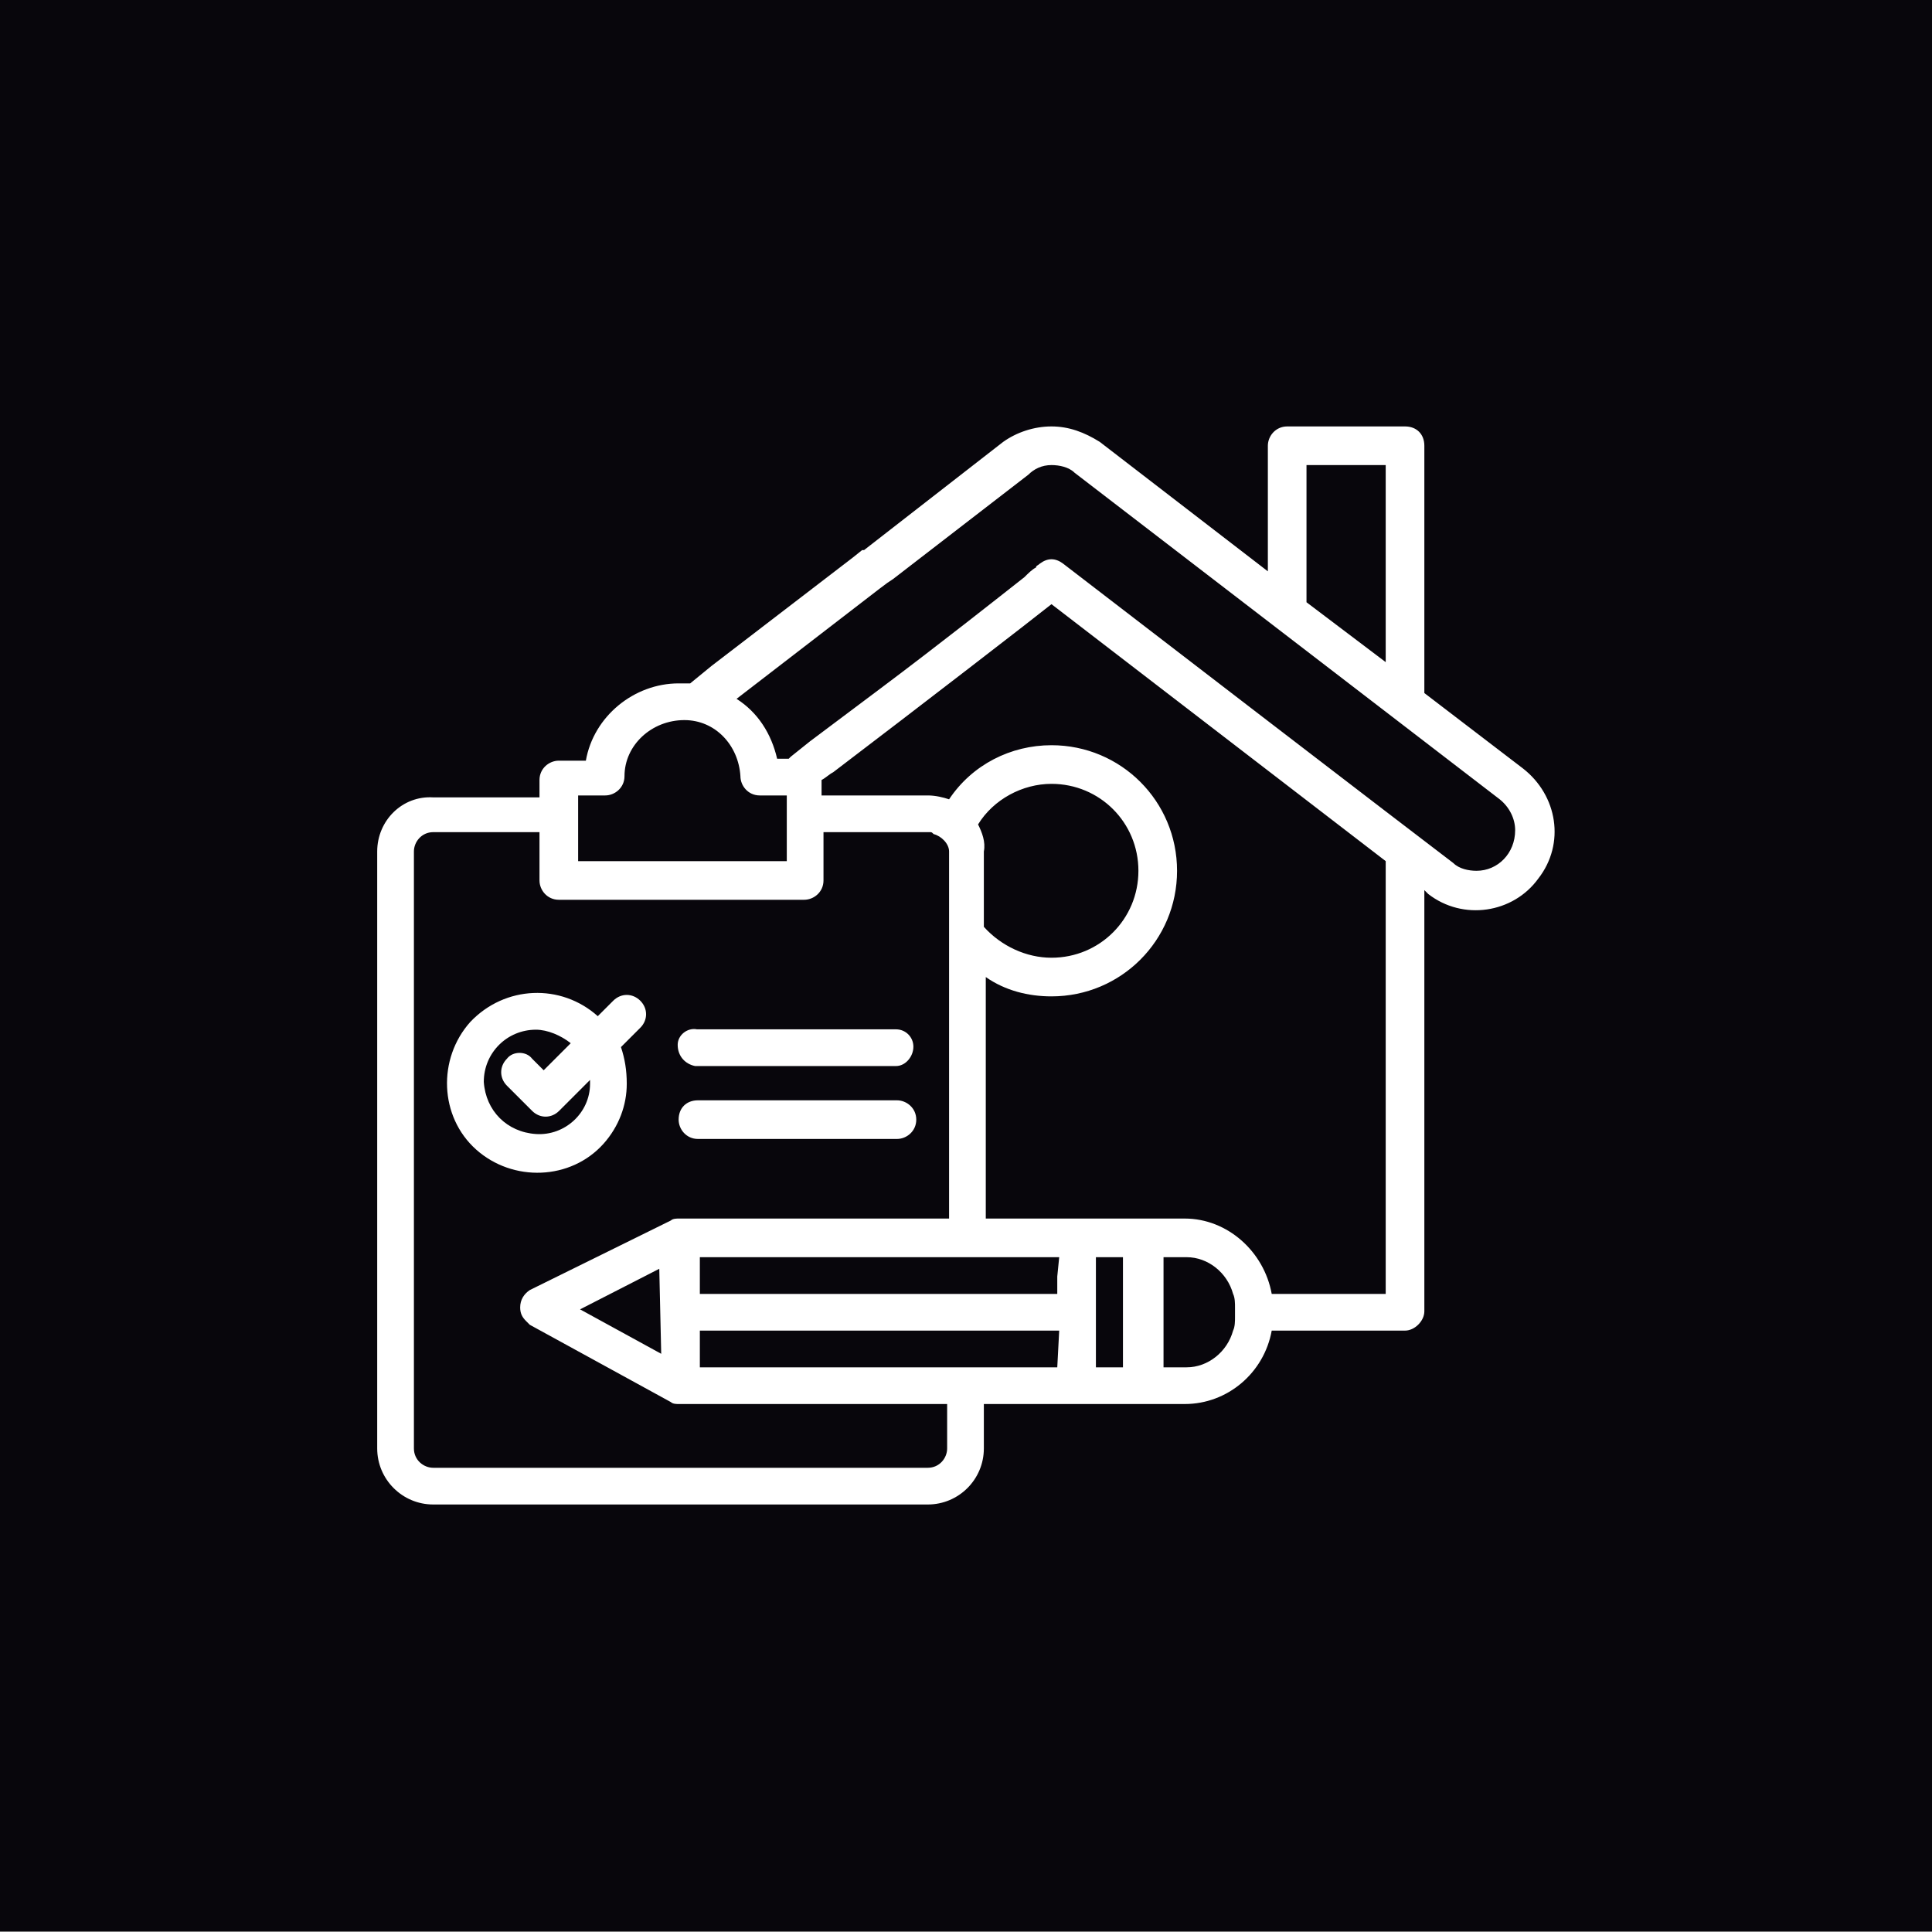 <?xml version="1.0" encoding="utf-8"?>
<!-- Generator: Adobe Illustrator 26.0.2, SVG Export Plug-In . SVG Version: 6.00 Build 0)  -->
<svg version="1.1" id="Calque_1" xmlns="http://www.w3.org/2000/svg" xmlns:xlink="http://www.w3.org/1999/xlink" x="0px" y="0px"
	 viewBox="0 0 100 100" style="enable-background:new 0 0 100 100;" xml:space="preserve">
<rect x="0" y="0" width="100" height="100" fill="#808080" stroke="none"/>
<style type="text/css">
	.st0{fill:#08060C;}
	.st1{fill:#FFFFFF;}
</style>
<g id="Groupe_438" transform="translate(0 57.26)">
	<path id="Tracé_443" class="st0" d="M0,42.7h100v-100H0V42.7z"/>
	<g>
		<g>
			<g id="Groupe_437" transform="translate(0 -57.26)">
				<g id="Groupe_433" transform="translate(19.524 22.072)">
					<path id="Tracé_444" class="st1" d="M59.3,17.7l-5.1-3.9V1c0-0.6-0.4-1-1-1h-6.1c-0.6,0-1,0.5-1,1l0,0v6.5l-8.7-6.7
						C36.6,0.3,35.8,0,34.9,0c-0.9,0-1.8,0.3-2.5,0.8l-7.2,5.6h-0.1l-0.5,0.4l-7.3,5.6l-1.1,0.9h-0.1c-0.2,0-0.4,0-0.5,0
						c-2.3,0-4.4,1.7-4.8,4H9.4c-0.5,0-1,0.4-1,1v0.9H2.9C1.3,19.1,0,20.4,0,22v30.9c0,1.6,1.3,2.9,2.9,2.9h25.6
						c1.6,0,2.9-1.3,2.9-2.9v-2.3h10.4c2.2,0,4.1-1.6,4.5-3.8h6.9c0.5,0,1-0.5,1-1V24l0.2,0.2c1.8,1.4,4.4,1,5.7-0.8
						C61.5,21.6,61.1,19.1,59.3,17.7L59.3,17.7z M48.1,2h4.1v10.2l-4.1-3.1V2z M10.4,19.1h1.4c0.5,0,1-0.4,1-1l0,0
						c0-1.6,1.4-2.9,3.1-2.9l0,0c1.6,0,2.8,1.3,2.9,2.9c0,0.5,0.4,1,1,1l0,0h1.4v3.4H10.4V19.1z M29.5,52.9c0,0.5-0.4,1-1,1H2.9
						c-0.5,0-1-0.4-1-1V22c0-0.5,0.4-1,1-1h5.5v2.5c0,0.5,0.4,1,1,1h12.7c0.5,0,1-0.4,1-1V21h5.5c0.1,0,0.1,0,0.2,0.1
						c0.4,0.1,0.8,0.5,0.8,0.9v19h-14c-0.1,0-0.3,0-0.4,0.1l-7.3,3.6c-0.3,0.2-0.5,0.5-0.5,0.9c0,0.3,0.1,0.5,0.3,0.7
						c0.1,0.1,0.1,0.1,0.2,0.2l7.3,4c0.1,0.1,0.3,0.1,0.4,0.1h13.9V52.9z M14.7,48l-4.2-2.3l4.1-2.1L14.7,48z M35.2,48.7H16.7v-1.9
						h18.6L35.2,48.7z M35.2,44v0.9H16.7V43h18.6L35.2,44z M31.1,20.6c0.8-1.3,2.3-2.1,3.8-2.1c2.5,0,4.5,2,4.5,4.5s-2,4.5-4.5,4.5
						c-1.3,0-2.6-0.6-3.5-1.6V22C31.5,21.5,31.3,21,31.1,20.6z M38.6,48.7h-1.4V43h1.4V48.7z M44.4,46.1c0,0.2,0,0.5-0.1,0.7
						c-0.3,1.1-1.3,1.9-2.4,1.9h-1.2V43h1.2c1.1,0,2.1,0.8,2.4,1.9c0.1,0.2,0.1,0.5,0.1,0.7V46.1z M46.3,44.9
						C45.9,42.7,44,41,41.8,41H31.5V28.5c1,0.7,2.2,1,3.4,1c3.6,0,6.5-2.9,6.5-6.5s-2.9-6.5-6.5-6.5c-2.1,0-4.1,1-5.3,2.8
						c-0.3-0.1-0.7-0.2-1.1-0.2H23v-0.8c0.2-0.1,0.4-0.3,0.6-0.4c4.6-3.5,10.3-7.9,11.3-8.7l17.3,13.3v22.4H46.3z M56.9,23
						c-0.4,0-0.9-0.1-1.2-0.4C54.5,21.7,36.4,7.8,35.5,7.1c-0.4-0.3-0.8-0.3-1.2,0c-0.1,0.1-0.2,0.1-0.2,0.2
						c-0.2,0.1-0.4,0.3-0.6,0.5c-1.4,1.1-4.3,3.4-7.5,5.8c-0.4,0.3-0.8,0.6-1.2,0.9s-0.8,0.6-1.2,0.9s-0.8,0.6-1.2,0.9l-1,0.8
						l-0.1,0.1h-0.6c-0.3-1.3-1-2.4-2.1-3.1l0,0L26,8.4l0.4-0.3l0.3-0.2l7-5.4C34,2.2,34.4,2,34.9,2c0.4,0,0.9,0.1,1.2,0.4l22,16.9
						c0.5,0.4,0.8,1,0.8,1.6C58.9,22.1,58,23,56.9,23z"/>
				</g>
				<g id="Groupe_434" transform="translate(23.141 51.397)">
					<path id="Tracé_445" class="st1" d="M8.1,7.8c0.8-0.9,1.2-2,1.2-3.1l0,0C9.3,4,9.2,3.4,9,2.8l1-1c0.4-0.4,0.4-1,0-1.4
						S9,0,8.6,0.4L7.8,1.2C5.9-0.5,3-0.4,1.2,1.5l0,0c-1.7,1.9-1.6,4.9,0.3,6.6l0,0C3.4,9.8,6.4,9.7,8.1,7.8z M1.9,4.6
						c0-1.5,1.2-2.7,2.7-2.7c0.6,0,1.3,0.3,1.8,0.7L5,4L4.4,3.4C4.1,3,3.4,3,3.1,3.4l0,0c-0.4,0.4-0.4,1,0,1.4l0,0l1.3,1.3
						c0.4,0.4,1,0.4,1.4,0l1.6-1.6c0,0.1,0,0.1,0,0.2c0,1.5-1.3,2.7-2.8,2.6S2,6.1,1.9,4.6z"/>
				</g>
				<g id="Groupe_435" transform="translate(35.077 53.178)">
					<path id="Tracé_446" class="st1" d="M0.9,2C1,2,1,2,1,2h10.3c0.5,0,0.9-0.5,0.9-1s-0.4-0.9-0.9-0.9H1C0.5,0,0,0.4,0,0.9
						C0,1.5,0.4,1.9,0.9,2L0.9,2z"/>
				</g>
				<g id="Groupe_436" transform="translate(35.126 56.952)">
					<path id="Tracé_447" class="st1" d="M11.3,0H1C0.4,0,0,0.4,0,1l0,0c0,0.5,0.4,1,1,1l0,0h10.3c0.5,0,1-0.4,1-1S11.8,0,11.3,0"
						/>
				</g>
			</g>
		</g>
	</g>
</g>
</svg>
